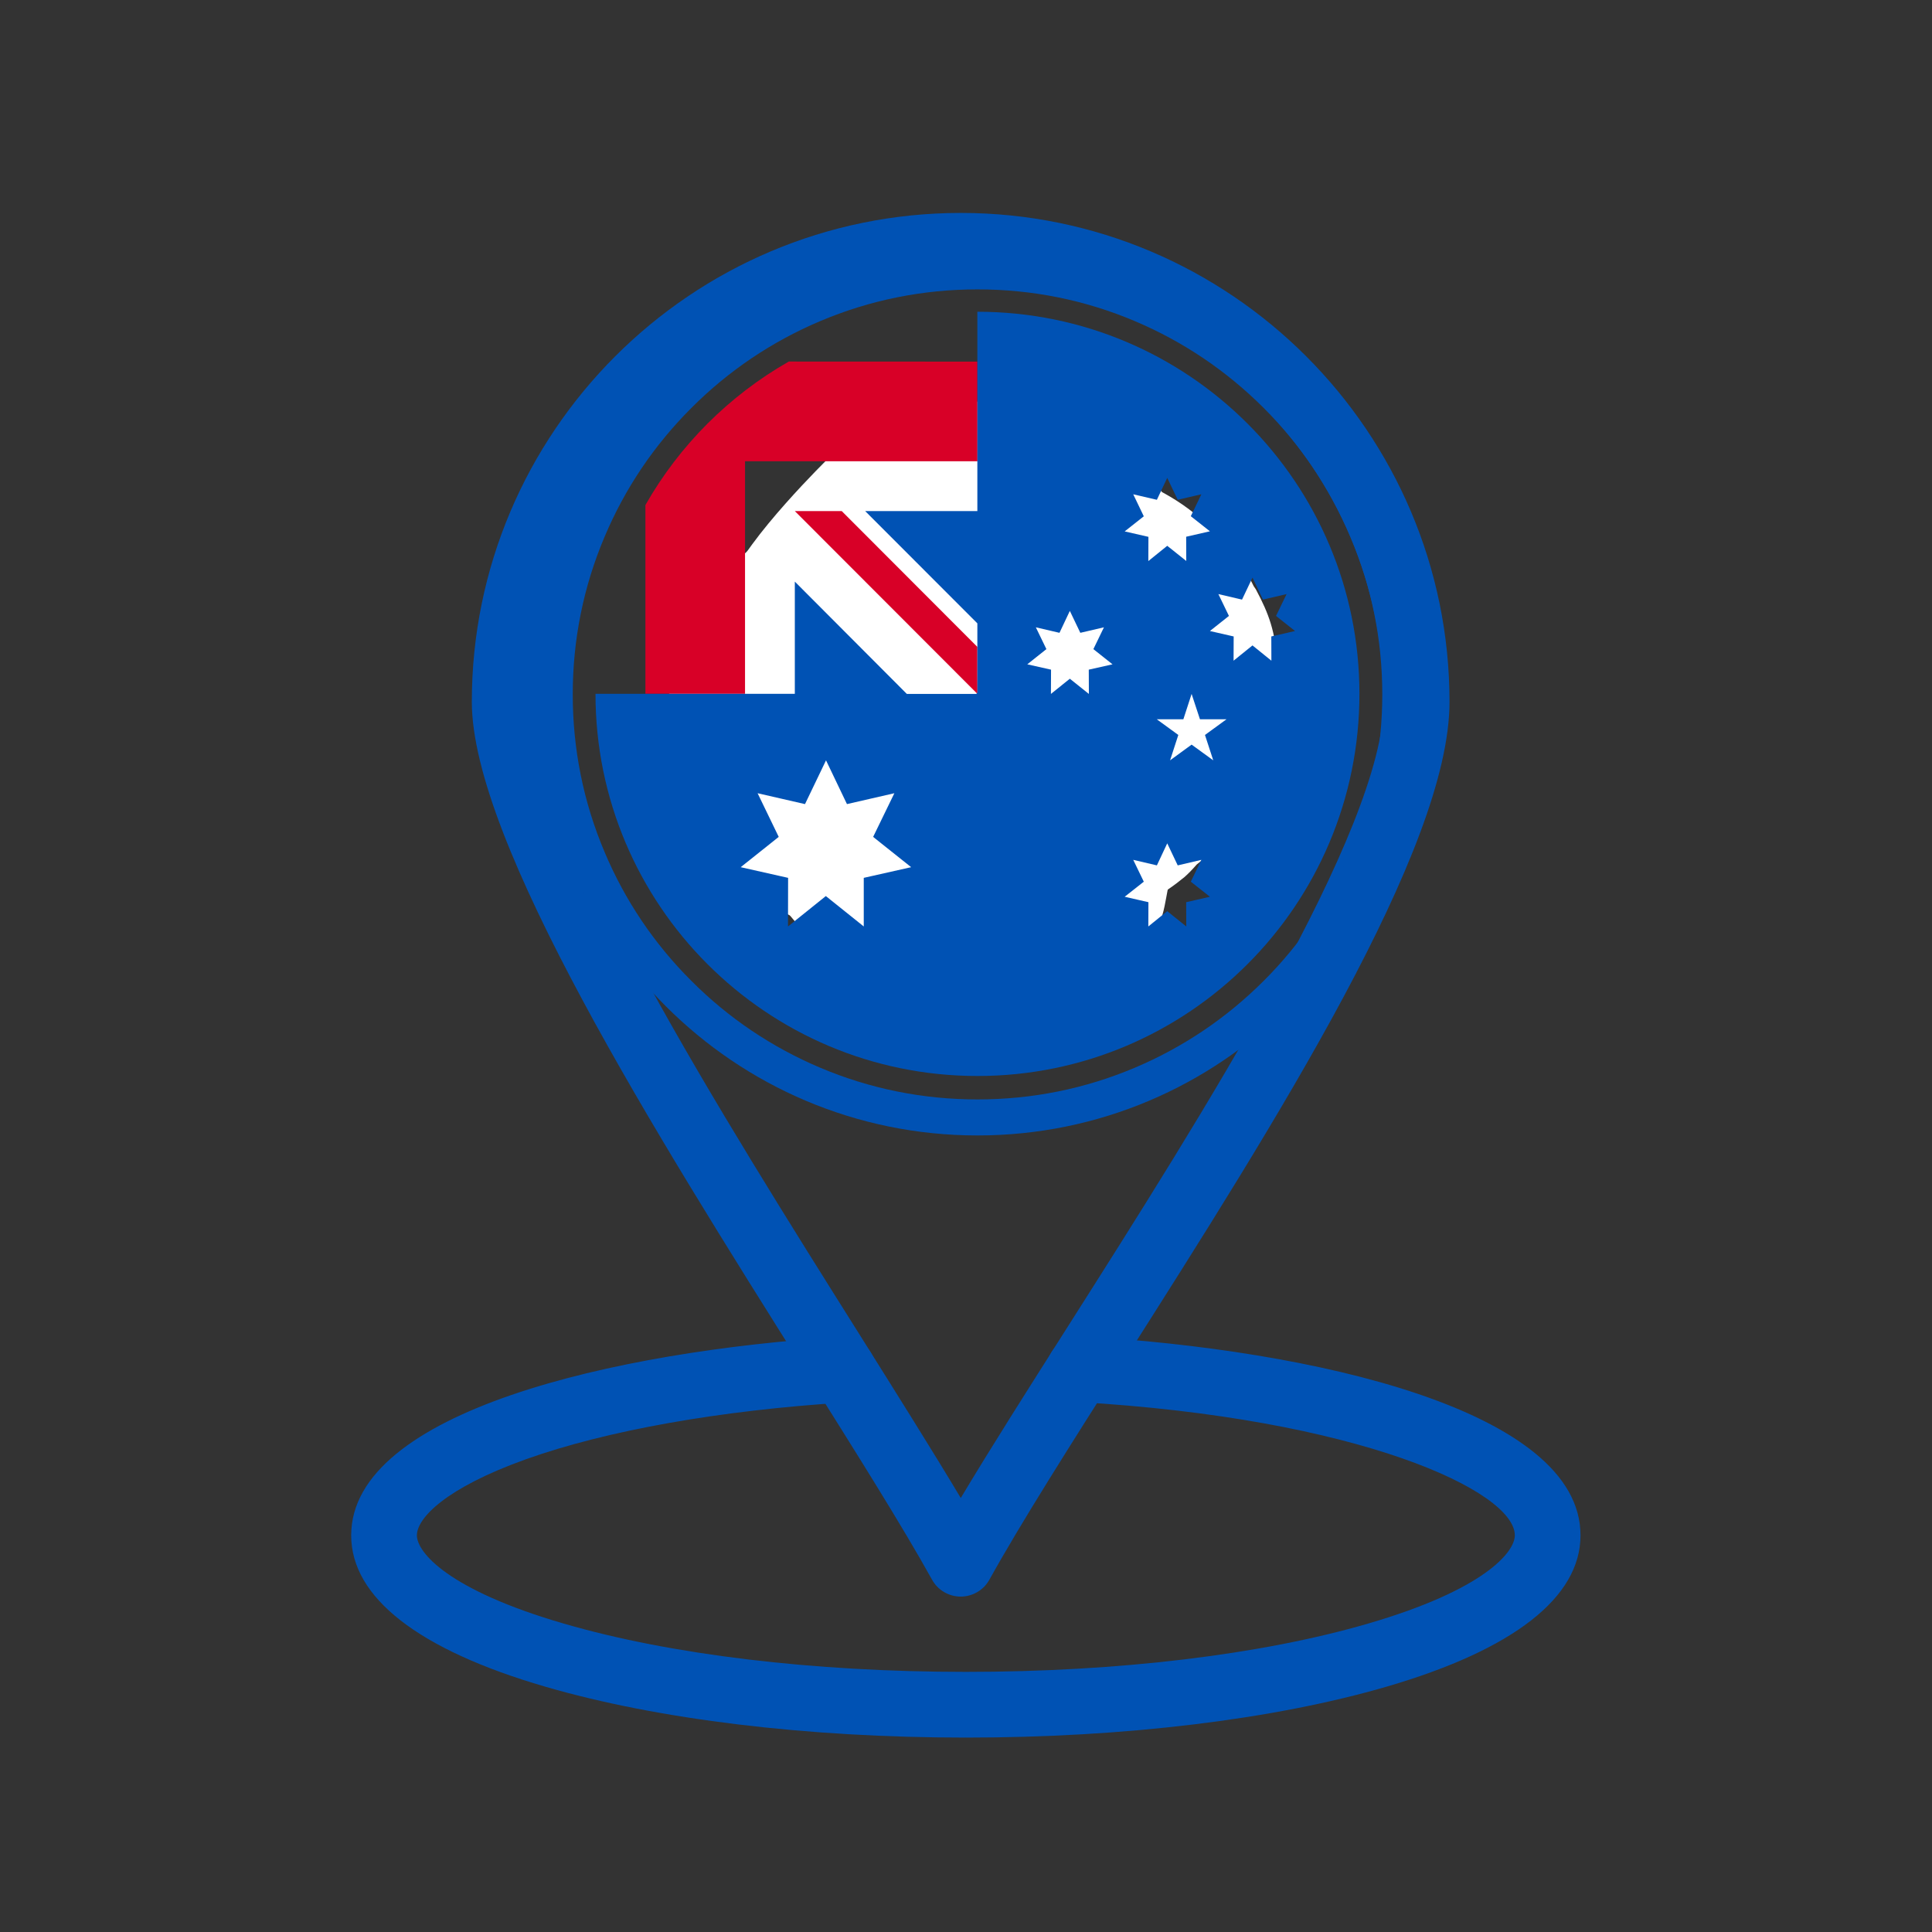 <svg xmlns="http://www.w3.org/2000/svg" xmlns:xlink="http://www.w3.org/1999/xlink" width="100" zoomAndPan="magnify" viewBox="0 0 75 75" height="100" preserveAspectRatio="xMidYMid meet" version="1.0"><rect x="0" y="0" width="75" height="75" fill="#333333" stroke="none"/><defs><clipPath id="62b4a6f7be"><path d="M 13.637 51 L 61.637 51 L 61.637 67.492 L 13.637 67.492 Z M 13.637 51" clip-rule="nonzero"></path></clipPath><clipPath id="8177bd79b4"><path d="M 18 8.242 L 57 8.242 L 57 62 L 18 62 Z M 18 8.242" clip-rule="nonzero"></path></clipPath><clipPath id="2180f637e9"><path d="M 30.891 21.211 L 44.996 21.211 L 44.996 35.555 L 30.891 35.555 Z M 30.891 21.211" clip-rule="nonzero"></path></clipPath><clipPath id="18b2fe4db3"><path d="M 44.926 26.25 C 44.926 30.75 44.398 31.875 43.727 32.773 C 43.051 33.602 42 34.426 41.023 34.875 C 40.051 35.324 38.773 35.551 37.648 35.477 C 36.602 35.398 35.324 35.023 34.426 34.426 C 33.449 33.898 32.551 33 32.023 32.023 C 31.426 31.125 31.051 29.852 30.977 28.801 C 30.898 27.676 31.125 26.398 31.574 25.426 C 32.023 24.449 32.852 23.398 33.676 22.727 C 34.574 22.051 35.699 21.523 36.824 21.375 C 37.875 21.148 39.148 21.227 40.199 21.523 C 41.25 21.898 43.125 23.324 43.125 23.324" clip-rule="nonzero"></path></clipPath><clipPath id="f96eb72cb7"><path d="M 30 17.938 L 45.488 17.938 L 45.488 32.465 L 30 32.465 Z M 30 17.938" clip-rule="nonzero"></path></clipPath><clipPath id="7bdbfb6735"><path d="M 36.148 18.148 C 41.023 18.375 42.676 19.199 43.648 20.324 C 44.625 21.375 45.227 23.324 45.375 24.523 C 45.523 25.426 45.375 26.102 45.227 26.852 C 45 27.602 44.773 28.273 44.25 28.949 C 43.5 29.926 42 31.352 40.648 31.801 C 39.301 32.324 37.273 32.176 36.074 31.875 C 35.176 31.727 34.648 31.426 33.977 30.824 C 33.074 30 31.801 28.199 31.352 27.074 C 31.051 26.25 31.051 25.574 31.051 24.75 C 31.125 24 31.199 23.324 31.574 22.5 C 32.102 21.375 33.449 19.727 34.426 18.977 C 35.176 18.449 35.699 18.227 36.602 18.074 C 37.801 17.852 39.824 17.926 41.176 18.523 C 42.449 19.051 43.875 20.551 44.551 21.602 C 45 22.352 45.227 22.875 45.301 23.773 C 45.449 24.977 45.074 27.148 44.625 28.273 C 44.324 29.102 43.949 29.625 43.273 30.148 C 42.301 30.977 40.426 31.875 39.148 32.176 C 38.102 32.398 37.199 32.477 36.227 32.324 C 35.176 32.102 33.977 31.801 33 31.125 C 31.875 30.227 30.523 28.5 30.148 26.926 C 29.773 25.426 30.148 23.25 30.75 21.898 C 31.199 20.773 32.102 19.949 33 19.352 C 33.898 18.676 36.148 18.148 36.148 18.148" clip-rule="nonzero"></path></clipPath><clipPath id="e12bc657c5"><path d="M 27.91 20.148 L 48 20.148 L 48 38.84 L 27.91 38.84 Z M 27.91 20.148" clip-rule="nonzero"></path></clipPath><clipPath id="ef1b7765e6"><path d="M 27.977 26.324 C 36.301 18.898 40.199 20.102 41.926 20.625 C 42.75 20.852 43.199 21.148 43.801 21.523 C 44.324 21.824 44.773 22.051 45.227 22.426 C 45.676 22.727 46.125 23.176 46.5 23.625 C 46.801 24.074 47.176 24.602 47.398 25.125 C 47.625 25.648 47.773 26.25 47.852 26.773 C 48 27.375 48 27.977 48 28.5 C 47.926 29.102 47.852 29.699 47.625 30.227 C 47.551 30.602 47.324 30.977 47.176 31.273 C 47.102 31.5 47.176 31.648 47.023 31.949 C 46.801 32.398 45.977 33.676 45.75 33.977 C 45.602 34.125 45.602 34.051 45.449 34.199 C 45.227 34.5 45.301 35.773 44.625 36.449 C 43.125 37.648 37.801 39.301 35.176 38.699 C 32.926 38.176 30.824 36.074 29.625 34.051 C 28.352 31.949 27.977 26.324 27.977 26.324" clip-rule="nonzero"></path></clipPath><clipPath id="65498c67c6"><path d="M 25.93 17.766 L 49.762 17.766 L 49.762 36.695 L 25.93 36.695 Z M 25.93 17.766" clip-rule="nonzero"></path></clipPath><clipPath id="c4b96e5e03"><path d="M 30.227 20.398 C 35.398 17.852 39.227 17.551 41.699 18.074 C 43.801 18.449 45.977 19.574 47.324 20.852 C 48.375 21.898 48.977 23.25 49.352 24.523 C 49.727 25.875 49.727 27.449 49.426 28.801 C 49.125 30.148 48.449 31.5 47.551 32.551 C 46.648 33.602 44.25 35.176 44.102 35.023 C 43.949 34.875 49.125 29.324 49.273 29.398 C 49.352 29.477 47.102 33.074 45.977 34.051 C 45.148 34.727 44.477 35.102 43.426 35.324 C 41.926 35.625 39.449 35.773 37.801 35.176 C 36.074 34.574 34.273 32.852 33.375 31.648 C 32.699 30.75 32.477 29.926 32.25 29.023 C 31.949 28.125 31.801 27.227 31.949 26.176 C 32.25 24.676 33 22.273 34.199 20.926 C 35.398 19.648 37.648 18.602 39.148 18.148 C 40.125 17.852 41.023 17.926 42 18.074 C 42.898 18.227 43.801 18.375 44.699 18.898 C 46.051 19.727 47.926 21.602 48.75 22.875 C 49.273 23.852 49.5 24.523 49.574 25.648 C 49.648 27.148 49.426 29.625 48.523 31.199 C 47.625 32.773 45.676 34.273 44.324 34.949 C 43.352 35.477 42.602 35.699 41.551 35.699 C 40.051 35.699 37.574 35.25 36.074 34.352 C 34.574 33.375 33.148 31.273 32.477 29.926 C 32.023 28.949 31.727 28.273 31.949 27.074 C 32.398 24.977 35.852 19.801 37.5 18.676 C 38.25 18.074 38.699 18.148 39.523 18.074 C 40.727 18 42.449 18.074 43.801 18.523 C 45.074 18.977 46.352 19.727 47.324 20.852 C 48.449 22.273 49.5 24.898 49.648 26.699 C 49.801 28.125 49.426 29.551 48.75 30.824 C 47.852 32.324 45.375 34.949 44.102 35.023 C 43.352 35.102 43.051 33.75 42.148 33.676 C 40.574 33.523 37.352 36.523 35.023 36.602 C 33 36.676 30.602 35.699 29.176 34.648 C 27.977 33.824 27.148 32.625 26.625 31.352 C 26.102 30.148 25.875 28.574 25.949 27.227 C 26.023 25.875 26.551 24.449 27.227 23.25 C 27.977 22.125 30.227 20.398 30.227 20.398" clip-rule="nonzero"></path></clipPath><clipPath id="2aadaba98c"><path d="M 27.879 15.523 L 46.84 15.523 L 46.84 33.918 L 27.879 33.918 Z M 27.879 15.523" clip-rule="nonzero"></path></clipPath><clipPath id="22fe7acd24"><path d="M 32.176 17.773 C 37.875 15.523 40.352 15.898 41.773 16.426 C 42.75 16.801 43.352 17.176 44.102 18 C 45.074 19.125 46.426 21.148 46.648 22.875 C 46.949 24.602 46.352 27 45.75 28.352 C 45.375 29.324 44.773 30 44.102 30.602 C 43.426 31.273 42.75 31.801 41.773 32.176 C 40.352 32.699 37.949 33.148 36.227 32.773 C 34.5 32.398 32.551 30.977 31.5 29.926 C 30.75 29.176 30.301 28.5 30 27.523 C 29.551 26.102 29.477 23.398 29.699 21.977 C 29.926 20.926 30.227 20.25 30.898 19.426 C 31.875 18.227 33.977 16.648 35.324 16.051 C 36.301 15.602 37.051 15.523 38.102 15.602 C 39.602 15.75 42.148 16.574 43.352 17.398 C 44.25 17.926 44.773 18.523 45.301 19.426 C 46.051 20.699 46.727 23.324 46.801 24.75 C 46.801 25.875 46.648 26.551 46.199 27.523 C 45.523 28.875 43.875 30.75 42.602 31.727 C 41.477 32.625 40.352 33.148 39.148 33.449 C 37.875 33.824 36.449 34.051 35.023 33.676 C 33.301 33.301 30.898 31.801 29.773 30.523 C 28.801 29.398 28.352 28.051 28.051 26.699 C 27.824 25.426 27.824 23.926 28.352 22.574 C 28.949 20.926 32.176 17.773 32.176 17.773" clip-rule="nonzero"></path></clipPath><clipPath id="1ac597c2dc"><path d="M 28.484 18 L 47.395 18 L 47.395 37.477 L 28.484 37.477 Z M 28.484 18" clip-rule="nonzero"></path></clipPath><clipPath id="2eaf6c4ce0"><path d="M 44.023 21.449 C 47.477 27.523 47.324 29.926 46.949 31.352 C 46.727 32.398 46.352 33.074 45.676 33.898 C 44.699 35.023 42.75 36.523 41.102 37.051 C 39.375 37.5 36.977 37.199 35.551 36.75 C 34.5 36.449 33.824 36.074 33.074 35.324 C 32.023 34.273 30.676 32.023 30.227 30.602 C 29.852 29.551 29.852 28.801 30 27.75 C 30.301 26.25 31.426 23.852 32.324 22.727 C 33 21.824 33.75 21.375 34.574 21 C 35.398 20.551 36.148 20.176 37.273 20.023 C 38.699 19.949 41.176 20.102 42.75 20.926 C 44.324 21.75 45.824 23.625 46.574 24.977 C 47.102 25.875 47.324 26.625 47.324 27.676 C 47.398 29.176 46.875 31.727 46.199 33.074 C 45.75 34.051 45.227 34.648 44.398 35.25 C 43.199 36.148 40.727 37.125 39.227 37.352 C 38.176 37.5 37.426 37.426 36.449 37.051 C 35.023 36.523 33 35.176 31.801 33.977 C 30.676 32.852 29.852 31.5 29.25 30.148 C 28.801 28.875 28.352 27.523 28.574 26.102 C 28.801 24.375 29.773 21.898 31.125 20.551 C 32.477 19.199 35.023 18.227 36.75 18.074 C 38.176 17.926 39.602 18.301 40.801 18.824 C 42.074 19.426 44.023 21.449 44.023 21.449" clip-rule="nonzero"></path></clipPath><clipPath id="908ba30ac0"><path d="M 31.402 18.773 L 48.367 18.773 L 48.367 36.098 L 31.402 36.098 Z M 31.402 18.773" clip-rule="nonzero"></path></clipPath><clipPath id="613942ee47"><path d="M 48.301 24.898 C 48.301 30.301 47.699 31.727 46.875 32.773 C 46.051 33.824 44.773 34.801 43.574 35.324 C 42.375 35.852 40.875 36.148 39.523 36.074 C 38.176 36 36.75 35.551 35.551 34.801 C 34.426 34.125 33.375 33.074 32.699 31.875 C 31.949 30.75 31.5 29.324 31.426 27.977 C 31.352 26.625 31.648 25.125 32.176 23.926 C 32.699 22.727 33.676 21.449 34.727 20.625 C 35.773 19.801 37.199 19.199 38.477 18.977 C 39.824 18.75 41.324 18.824 42.602 19.199 C 43.875 19.648 46.125 21.375 46.125 21.375" clip-rule="nonzero"></path></clipPath></defs><g clip-path="url(#62b4a6f7be)"><path fill="#0052b4" d="M 37.496 67.453 C 31.344 67.453 25.547 66.754 21.168 65.477 C 16.238 64.043 13.633 62.012 13.633 59.602 C 13.633 54.797 23.871 52.449 32.637 51.898 C 33.34 51.852 33.945 52.387 33.988 53.09 C 34.035 53.793 33.5 54.398 32.797 54.445 C 27.941 54.75 23.551 55.531 20.426 56.645 C 17.297 57.762 16.184 58.934 16.184 59.602 C 16.184 60.258 17.383 61.719 21.883 63.027 C 26.035 64.238 31.582 64.902 37.496 64.902 C 43.41 64.902 48.957 64.238 53.109 63.027 C 57.605 61.719 58.805 60.258 58.805 59.602 C 58.805 57.887 52.762 55.055 41.836 54.426 C 41.133 54.383 40.598 53.781 40.637 53.078 C 40.676 52.375 41.281 51.836 41.984 51.875 C 50.922 52.391 61.355 54.723 61.355 59.602 C 61.355 62.012 58.75 64.043 53.824 65.477 C 49.445 66.754 43.645 67.453 37.496 67.453 Z M 37.496 67.453" fill-opacity="1" fill-rule="nonzero"></path></g><g clip-path="url(#8177bd79b4)"><path fill="#0052b4" d="M 37.297 61.98 C 36.832 61.98 36.402 61.727 36.18 61.32 C 35.027 59.242 33.25 56.418 31.199 53.152 C 25.457 44.023 18.316 32.664 18.316 27.246 C 18.316 16.781 26.832 8.266 37.297 8.266 C 47.758 8.266 56.27 16.781 56.27 27.246 C 56.27 32.934 49.547 43.516 43.613 52.852 C 41.57 56.066 39.641 59.102 38.41 61.32 C 38.188 61.727 37.758 61.977 37.297 61.98 Z M 37.297 10.82 C 28.238 10.82 20.867 18.188 20.867 27.246 C 20.867 31.926 28.086 43.41 33.359 51.793 C 34.859 54.184 36.211 56.336 37.297 58.152 C 38.469 56.191 39.934 53.887 41.461 51.484 C 46.633 43.34 53.719 32.191 53.719 27.246 C 53.719 18.188 46.352 10.82 37.297 10.82 Z M 37.297 10.82" fill-opacity="1" fill-rule="nonzero"></path></g><path fill="#0052b4" d="M 37.297 35.762 C 32.23 35.762 28.109 31.641 28.109 26.578 C 28.109 21.512 32.23 17.391 37.297 17.391 C 42.359 17.391 46.48 21.512 46.48 26.578 C 46.48 31.641 42.359 35.762 37.297 35.762 Z M 37.297 19.941 C 33.637 19.941 30.66 22.918 30.66 26.578 C 30.66 30.234 33.637 33.211 37.297 33.211 C 40.953 33.211 43.926 30.234 43.926 26.578 C 43.926 22.918 40.953 19.941 37.297 19.941 Z M 37.297 19.941" fill-opacity="1" fill-rule="nonzero"></path><g clip-path="url(#2180f637e9)"><g clip-path="url(#18b2fe4db3)"><path fill="#ffffff" d="M 27.977 18.375 L 48.148 18.375 L 48.148 38.551 L 27.977 38.551 Z M 27.977 18.375" fill-opacity="1" fill-rule="nonzero"></path></g></g><g clip-path="url(#f96eb72cb7)"><g clip-path="url(#7bdbfb6735)"><path fill="#ffffff" d="M 27.148 15 L 48.426 15 L 48.426 35.324 L 27.148 35.324 Z M 27.148 15" fill-opacity="1" fill-rule="nonzero"></path></g></g><g clip-path="url(#e12bc657c5)"><g clip-path="url(#ef1b7765e6)"><path fill="#ffffff" d="M 24.977 16.727 L 51.004 16.727 L 51.004 41.773 L 24.977 41.773 Z M 24.977 16.727" fill-opacity="1" fill-rule="nonzero"></path></g></g><g clip-path="url(#65498c67c6)"><g clip-path="url(#c4b96e5e03)"><path fill="#ffffff" d="M 22.949 15.074 L 52.645 15.074 L 52.645 39.676 L 22.949 39.676 Z M 22.949 15.074" fill-opacity="1" fill-rule="nonzero"></path></g></g><g clip-path="url(#2aadaba98c)"><g clip-path="url(#22fe7acd24)"><path fill="#ffffff" d="M 25.051 12.602 L 49.766 12.602 L 49.766 36.75 L 25.051 36.75 Z M 25.051 12.602" fill-opacity="1" fill-rule="nonzero"></path></g></g><g clip-path="url(#1ac597c2dc)"><g clip-path="url(#2eaf6c4ce0)"><path fill="#ffffff" d="M 25.574 15.074 L 50.398 15.074 L 50.398 40.387 L 25.574 40.387 Z M 25.574 15.074" fill-opacity="1" fill-rule="nonzero"></path></g></g><g clip-path="url(#908ba30ac0)"><g clip-path="url(#613942ee47)"><path fill="#ffffff" d="M 28.426 15.977 L 51.523 15.977 L 51.523 39.074 L 28.426 39.074 Z M 28.426 15.977" fill-opacity="1" fill-rule="nonzero"></path></g></g><path fill="#0052b4" d="M 37.945 11.234 C 40.07 11.234 42.125 11.648 44.062 12.469 C 45.934 13.262 47.613 14.395 49.059 15.84 C 50.504 17.285 51.633 18.965 52.426 20.84 C 53.246 22.777 53.66 24.836 53.66 26.957 C 53.66 29.078 53.246 31.137 52.426 33.074 C 51.633 34.949 50.504 36.633 49.059 38.074 C 47.613 39.52 45.934 40.652 44.062 41.445 C 42.125 42.266 40.066 42.68 37.945 42.68 C 35.824 42.68 33.77 42.266 31.832 41.445 C 29.961 40.652 28.277 39.52 26.836 38.074 C 25.391 36.633 24.258 34.949 23.469 33.074 C 22.648 31.137 22.234 29.078 22.234 26.957 C 22.234 24.836 22.648 22.777 23.469 20.84 C 24.258 18.965 25.391 17.285 26.836 15.84 C 28.277 14.395 29.961 13.262 31.832 12.469 C 33.77 11.648 35.824 11.234 37.945 11.234 M 37.945 9.836 C 28.496 9.836 20.836 17.504 20.836 26.957 C 20.836 36.41 28.496 44.078 37.945 44.078 C 47.395 44.078 55.059 36.41 55.059 26.957 C 55.059 17.504 47.395 9.836 37.945 9.836 Z M 37.945 9.836" fill-opacity="1" fill-rule="nonzero"></path><path fill="#f0f0f0" d="M 37.906 26.938 L 37.945 26.938 C 37.945 26.926 37.945 26.91 37.945 26.898 C 37.934 26.91 37.918 26.926 37.906 26.938 Z M 37.906 26.938" fill-opacity="1" fill-rule="nonzero"></path><path fill="#d80027" d="M 30.621 14.035 C 28.301 15.359 26.375 17.285 25.055 19.605 L 25.055 26.934 L 28.922 26.934 L 28.922 17.906 L 37.945 17.906 C 37.945 16.688 37.945 15.527 37.945 14.039 C 37.941 14.035 30.621 14.035 30.621 14.035 Z M 30.621 14.035" fill-opacity="1" fill-rule="nonzero"></path><path fill="#d80027" d="M 37.941 25.113 L 32.676 19.84 L 30.855 19.84 L 37.945 26.938 C 37.941 26.938 37.941 25.68 37.941 25.113 Z M 37.941 25.113" fill-opacity="1" fill-rule="nonzero"></path><path fill="#0052b4" d="M 37.941 12.102 C 37.941 15.523 37.941 17.23 37.941 19.84 L 33.586 19.84 L 37.941 24.199 C 37.941 25.004 37.941 25.895 37.941 26.898 C 37.93 26.91 37.914 26.926 37.898 26.938 L 35.203 26.938 L 30.855 22.578 L 30.855 26.934 L 23.117 26.934 C 23.117 35.125 29.754 41.77 37.945 41.77 C 46.137 41.77 52.773 35.129 52.773 26.934 C 52.773 18.738 46.133 12.102 37.941 12.102 Z M 33.531 35.965 L 32.059 34.785 L 30.59 35.965 L 30.594 34.078 L 28.754 33.664 L 30.23 32.488 L 29.41 30.793 L 31.25 31.215 L 32.066 29.516 L 32.879 31.215 L 34.719 30.793 L 33.895 32.488 L 35.371 33.664 L 33.531 34.078 Z M 43.992 19.188 L 44.91 19.402 L 45.312 18.551 L 45.719 19.402 L 46.637 19.188 L 46.227 20.039 L 46.969 20.625 L 46.047 20.836 L 46.051 21.777 L 45.312 21.188 L 44.578 21.781 L 44.582 20.84 L 43.66 20.629 L 44.402 20.043 Z M 42.27 26.938 L 41.531 26.348 L 40.797 26.938 L 40.801 25.996 L 39.879 25.789 L 40.621 25.199 L 40.211 24.352 L 41.129 24.566 L 41.531 23.715 L 41.938 24.566 L 42.855 24.352 L 42.445 25.199 L 43.188 25.789 L 42.266 25.996 Z M 46.051 35.965 L 45.312 35.371 L 44.578 35.965 L 44.582 35.023 L 43.66 34.812 L 44.402 34.227 L 43.992 33.379 L 44.91 33.594 L 45.312 32.738 L 45.719 33.594 L 46.637 33.379 L 46.227 34.227 L 46.969 34.812 L 46.047 35.023 Z M 47.098 29.516 L 46.258 28.906 L 45.422 29.516 L 45.742 28.531 L 44.906 27.922 L 45.938 27.922 L 46.258 26.938 L 46.582 27.922 L 47.613 27.922 L 46.777 28.531 Z M 48.621 25.055 L 47.887 25.648 L 47.891 24.707 L 46.969 24.496 L 47.707 23.91 L 47.297 23.062 L 48.215 23.277 L 48.621 22.422 L 49.027 23.277 L 49.945 23.062 L 49.535 23.91 L 50.273 24.496 L 49.352 24.707 L 49.355 25.648 Z M 48.621 25.055" fill-opacity="1" fill-rule="nonzero"></path></svg>